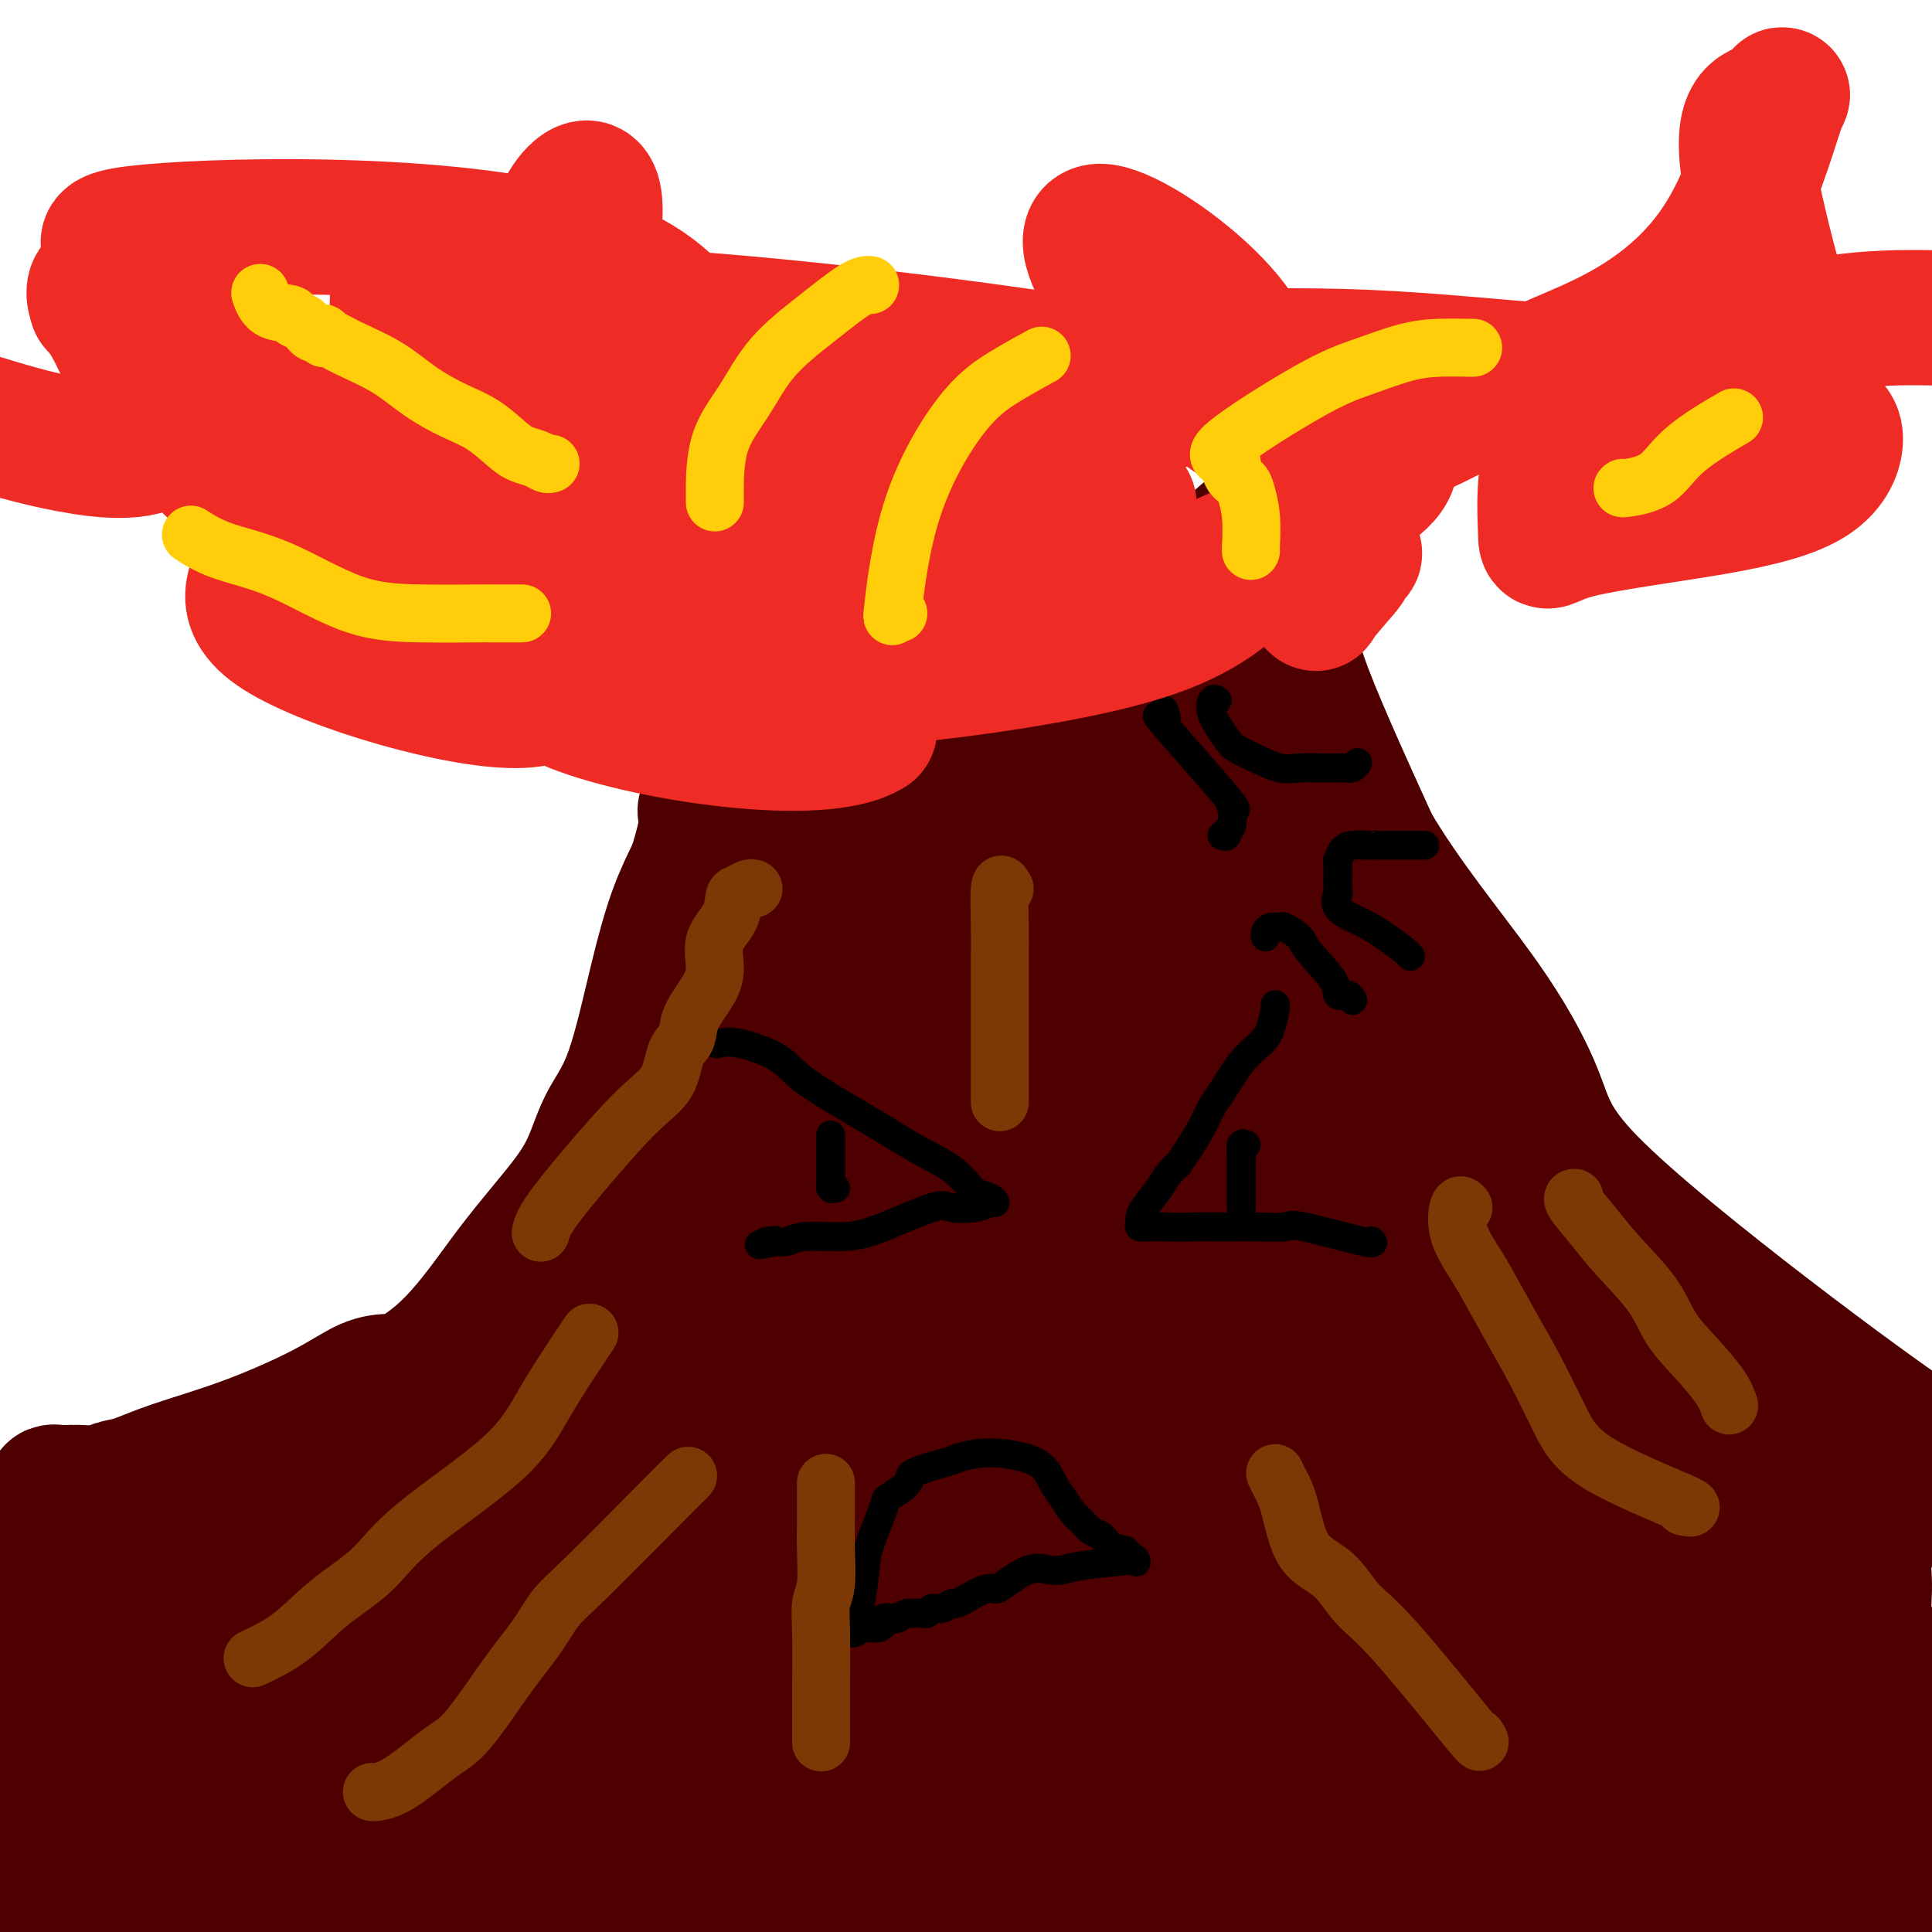 <svg viewBox='0 0 400 400' version='1.1' xmlns='http://www.w3.org/2000/svg' xmlns:xlink='http://www.w3.org/1999/xlink'><g fill='none' stroke='#4E0000' stroke-width='28' stroke-linecap='round' stroke-linejoin='round'><path d='M84,287c0.234,-0.420 0.468,-0.840 0,-1c-0.468,-0.160 -1.638,-0.059 -3,0c-1.362,0.059 -2.916,0.075 -5,1c-2.084,0.925 -4.698,2.758 -9,5c-4.302,2.242 -10.294,4.892 -16,7c-5.706,2.108 -11.127,3.675 -15,5c-3.873,1.325 -6.198,2.407 -8,3c-1.802,0.593 -3.082,0.695 -4,1c-0.918,0.305 -1.475,0.813 -3,1c-1.525,0.187 -4.016,0.053 -5,0c-0.984,-0.053 -0.459,-0.025 -1,0c-0.541,0.025 -2.148,0.048 -3,0c-0.852,-0.048 -0.950,-0.168 -1,0c-0.050,0.168 -0.052,0.622 0,1c0.052,0.378 0.158,0.679 2,1c1.842,0.321 5.421,0.660 9,1'/><path d='M22,312c3.177,0.470 6.118,0.145 9,0c2.882,-0.145 5.705,-0.111 8,-1c2.295,-0.889 4.060,-2.702 8,-5c3.940,-2.298 10.053,-5.080 14,-7c3.947,-1.920 5.728,-2.979 7,-4c1.272,-1.021 2.035,-2.003 6,-4c3.965,-1.997 11.133,-5.007 17,-10c5.867,-4.993 10.434,-11.969 15,-18c4.566,-6.031 9.130,-11.118 12,-15c2.870,-3.882 4.045,-6.559 5,-9c0.955,-2.441 1.690,-4.646 3,-7c1.310,-2.354 3.197,-4.858 5,-10c1.803,-5.142 3.524,-12.923 5,-19c1.476,-6.077 2.707,-10.451 4,-14c1.293,-3.549 2.646,-6.275 4,-9'/><path d='M144,180c3.610,-11.705 2.136,-11.466 2,-12c-0.136,-0.534 1.067,-1.841 2,-4c0.933,-2.159 1.597,-5.170 2,-8c0.403,-2.830 0.545,-5.480 1,-7c0.455,-1.520 1.222,-1.911 2,-7c0.778,-5.089 1.565,-14.875 2,-20c0.435,-5.125 0.517,-5.588 0,-6c-0.517,-0.412 -1.633,-0.773 2,0c3.633,0.773 12.015,2.682 17,4c4.985,1.318 6.573,2.047 8,3c1.427,0.953 2.693,2.129 6,3c3.307,0.871 8.653,1.435 14,2'/><path d='M202,128c10.472,1.854 13.152,0.489 16,0c2.848,-0.489 5.863,-0.103 10,0c4.137,0.103 9.395,-0.078 12,-1c2.605,-0.922 2.555,-2.586 6,-6c3.445,-3.414 10.384,-8.577 14,-12c3.616,-3.423 3.909,-5.106 4,-6c0.091,-0.894 -0.022,-0.999 0,-1c0.022,-0.001 0.177,0.102 0,2c-0.177,1.898 -0.687,5.591 0,10c0.687,4.409 2.569,9.533 3,13c0.431,3.467 -0.591,5.276 2,13c2.591,7.724 8.796,21.362 15,35'/><path d='M284,175c6.626,11.344 15.691,22.203 22,31c6.309,8.797 9.862,15.531 12,21c2.138,5.469 2.862,9.672 11,18c8.138,8.328 23.691,20.781 37,31c13.309,10.219 24.374,18.206 30,22c5.626,3.794 5.813,3.397 6,3'/><path d='M397,303c1.958,-0.052 3.917,-0.103 0,0c-3.917,0.103 -13.708,0.361 -18,0c-4.292,-0.361 -3.084,-1.340 -5,-3c-1.916,-1.660 -6.955,-3.999 -12,-6c-5.045,-2.001 -10.096,-3.662 -14,-5c-3.904,-1.338 -6.662,-2.353 -10,-4c-3.338,-1.647 -7.256,-3.925 -12,-8c-4.744,-4.075 -10.313,-9.947 -14,-14c-3.687,-4.053 -5.491,-6.288 -8,-9c-2.509,-2.712 -5.722,-5.900 -8,-10c-2.278,-4.100 -3.622,-9.113 -5,-13c-1.378,-3.887 -2.790,-6.648 -4,-10c-1.210,-3.352 -2.216,-7.296 -3,-10c-0.784,-2.704 -1.344,-4.168 -2,-6c-0.656,-1.832 -1.407,-4.032 -2,-6c-0.593,-1.968 -1.026,-3.705 -2,-6c-0.974,-2.295 -2.487,-5.147 -4,-8'/><path d='M274,185c-3.826,-10.880 -2.392,-8.579 -3,-10c-0.608,-1.421 -3.257,-6.563 -5,-10c-1.743,-3.437 -2.580,-5.170 -3,-7c-0.420,-1.830 -0.422,-3.758 -1,-6c-0.578,-2.242 -1.731,-4.798 -2,-6c-0.269,-1.202 0.347,-1.052 -1,-1c-1.347,0.052 -4.657,0.004 -7,0c-2.343,-0.004 -3.721,0.036 -6,0c-2.279,-0.036 -5.461,-0.150 -9,0c-3.539,0.150 -7.434,0.562 -11,0c-3.566,-0.562 -6.801,-2.099 -9,-3c-2.199,-0.901 -3.361,-1.166 -6,-2c-2.639,-0.834 -6.754,-2.238 -10,-3c-3.246,-0.762 -5.623,-0.881 -8,-1'/><path d='M193,136c-5.878,-1.394 -4.075,-0.381 -5,0c-0.925,0.381 -4.580,0.128 -7,0c-2.420,-0.128 -3.605,-0.132 -6,0c-2.395,0.132 -6.001,0.398 -8,0c-1.999,-0.398 -2.392,-1.462 -3,0c-0.608,1.462 -1.432,5.449 0,9c1.432,3.551 5.119,6.664 9,9c3.881,2.336 7.957,3.894 13,5c5.043,1.106 11.052,1.762 18,2c6.948,0.238 14.835,0.060 18,0c3.165,-0.060 1.608,-0.002 2,0c0.392,0.002 2.732,-0.052 4,0c1.268,0.052 1.464,0.210 2,0c0.536,-0.210 1.414,-0.787 2,-1c0.586,-0.213 0.882,-0.061 1,0c0.118,0.061 0.059,0.030 0,0'/><path d='M233,160c7.920,0.191 4.220,0.170 5,0c0.780,-0.170 6.039,-0.488 9,0c2.961,0.488 3.622,1.782 4,2c0.378,0.218 0.471,-0.641 1,0c0.529,0.641 1.493,2.783 3,5c1.507,2.217 3.558,4.510 7,12c3.442,7.490 8.277,20.179 11,27c2.723,6.821 3.335,7.776 4,9c0.665,1.224 1.382,2.717 3,5c1.618,2.283 4.138,5.355 6,8c1.862,2.645 3.066,4.864 6,8c2.934,3.136 7.598,7.191 10,11c2.402,3.809 2.544,7.374 8,12c5.456,4.626 16.228,10.313 27,16'/><path d='M337,275c8.599,4.360 16.597,7.260 22,9c5.403,1.740 8.210,2.318 10,3c1.790,0.682 2.563,1.467 6,3c3.437,1.533 9.538,3.815 12,6c2.462,2.185 1.285,4.274 1,8c-0.285,3.726 0.322,9.088 0,12c-0.322,2.912 -1.573,3.375 -2,5c-0.427,1.625 -0.032,4.414 0,7c0.032,2.586 -0.300,4.969 0,7c0.300,2.031 1.233,3.711 2,5c0.767,1.289 1.369,2.188 2,3c0.631,0.812 1.293,1.537 2,2c0.707,0.463 1.460,0.663 2,2c0.540,1.337 0.869,3.811 1,6c0.131,2.189 0.066,4.095 0,6'/><path d='M395,359c0.230,3.933 0.306,7.764 0,14c-0.306,6.236 -0.993,14.876 0,18c0.993,3.124 3.664,0.732 -3,0c-6.664,-0.732 -22.665,0.196 -33,0c-10.335,-0.196 -15.005,-1.517 -20,-2c-4.995,-0.483 -10.316,-0.130 -13,0c-2.684,0.130 -2.730,0.035 -5,0c-2.270,-0.035 -6.765,-0.009 -6,0c0.765,0.009 6.790,0.003 -10,0c-16.790,-0.003 -56.395,-0.001 -96,0'/><path d='M209,389c-36.026,-0.123 -33.091,0.568 -34,1c-0.909,0.432 -5.664,0.605 -20,1c-14.336,0.395 -38.255,1.013 -53,1c-14.745,-0.013 -20.316,-0.657 -28,-1c-7.684,-0.343 -17.481,-0.384 -24,-1c-6.519,-0.616 -9.759,-1.808 -13,-3'/><path d='M37,387c-10.974,-0.714 -5.910,0.002 -5,0c0.910,-0.002 -2.335,-0.722 -4,-1c-1.665,-0.278 -1.749,-0.113 -2,0c-0.251,0.113 -0.668,0.174 -2,0c-1.332,-0.174 -3.578,-0.582 -5,-1c-1.422,-0.418 -2.019,-0.844 -3,-1c-0.981,-0.156 -2.346,-0.042 -3,0c-0.654,0.042 -0.596,0.012 -1,0c-0.404,-0.012 -1.270,-0.005 -2,0c-0.730,0.005 -1.323,0.007 -2,0c-0.677,-0.007 -1.439,-0.022 -2,0c-0.561,0.022 -0.920,0.083 -1,0c-0.080,-0.083 0.120,-0.309 0,-2c-0.120,-1.691 -0.560,-4.845 -1,-8'/><path d='M4,374c-0.475,-2.971 -0.663,-5.398 -1,-8c-0.337,-2.602 -0.822,-5.378 -1,-8c-0.178,-2.622 -0.049,-5.090 0,-8c0.049,-2.910 0.017,-6.261 0,-9c-0.017,-2.739 -0.019,-4.866 0,-6c0.019,-1.134 0.058,-1.275 0,-4c-0.058,-2.725 -0.212,-8.036 0,-11c0.212,-2.964 0.790,-3.583 1,-3c0.210,0.583 0.051,2.366 0,8c-0.051,5.634 0.007,15.118 0,21c-0.007,5.882 -0.079,8.160 0,10c0.079,1.840 0.308,3.240 1,8c0.692,4.760 1.846,12.880 3,21'/><path d='M7,385c1.047,12.985 1.664,11.448 2,11c0.336,-0.448 0.391,0.195 0,1c-0.391,0.805 -1.229,1.774 0,2c1.229,0.226 4.526,-0.291 7,-2c2.474,-1.709 4.127,-4.609 5,-7c0.873,-2.391 0.967,-4.273 1,-7c0.033,-2.727 0.004,-6.300 0,-10c-0.004,-3.700 0.015,-7.528 0,-11c-0.015,-3.472 -0.065,-6.588 0,-11c0.065,-4.412 0.244,-10.121 0,-13c-0.244,-2.879 -0.912,-2.929 0,-5c0.912,-2.071 3.403,-6.163 6,-8c2.597,-1.837 5.298,-1.418 8,-1'/><path d='M36,324c1.583,-0.083 1.542,0.210 2,0c0.458,-0.210 1.415,-0.921 2,0c0.585,0.921 0.799,3.476 1,7c0.201,3.524 0.390,8.019 -1,13c-1.390,4.981 -4.358,10.449 -6,14c-1.642,3.551 -1.957,5.186 -2,6c-0.043,0.814 0.185,0.808 0,1c-0.185,0.192 -0.782,0.582 -1,2c-0.218,1.418 -0.056,3.866 0,5c0.056,1.134 0.008,0.955 0,1c-0.008,0.045 0.026,0.312 0,1c-0.026,0.688 -0.112,1.795 0,2c0.112,0.205 0.422,-0.491 0,1c-0.422,1.491 -1.575,5.171 0,1c1.575,-4.171 5.879,-16.192 10,-27c4.121,-10.808 8.061,-20.404 12,-30'/><path d='M53,321c5.413,-10.106 7.945,-7.872 10,-8c2.055,-0.128 3.633,-2.619 5,-4c1.367,-1.381 2.525,-1.651 7,-4c4.475,-2.349 12.269,-6.776 18,-11c5.731,-4.224 9.401,-8.244 12,-11c2.599,-2.756 4.128,-4.247 6,-6c1.872,-1.753 4.086,-3.768 6,-6c1.914,-2.232 3.528,-4.680 6,-7c2.472,-2.320 5.803,-4.512 8,-6c2.197,-1.488 3.260,-2.272 4,-3c0.740,-0.728 1.157,-1.401 2,-4c0.843,-2.599 2.112,-7.123 3,-10c0.888,-2.877 1.397,-4.108 2,-6c0.603,-1.892 1.302,-4.446 2,-7'/><path d='M144,228c5.540,-15.595 14.890,-41.082 18,-51c3.110,-9.918 -0.018,-4.267 1,-3c1.018,1.267 6.184,-1.850 12,-3c5.816,-1.150 12.282,-0.331 18,0c5.718,0.331 10.689,0.176 16,1c5.311,0.824 10.963,2.628 14,3c3.037,0.372 3.461,-0.686 5,0c1.539,0.686 4.194,3.118 6,5c1.806,1.882 2.762,3.216 4,4c1.238,0.784 2.756,1.019 4,3c1.244,1.981 2.212,5.709 4,10c1.788,4.291 4.394,9.146 7,14'/><path d='M253,211c2.772,5.406 4.202,6.922 6,10c1.798,3.078 3.965,7.717 5,10c1.035,2.283 0.938,2.210 4,6c3.062,3.790 9.284,11.444 13,16c3.716,4.556 4.925,6.016 6,8c1.075,1.984 2.017,4.492 4,7c1.983,2.508 5.009,5.015 8,9c2.991,3.985 5.948,9.449 9,13c3.052,3.551 6.200,5.189 8,6c1.800,0.811 2.254,0.795 10,3c7.746,2.205 22.785,6.630 30,9c7.215,2.370 6.608,2.685 6,3'/><path d='M362,311c8.258,3.808 5.904,5.827 5,8c-0.904,2.173 -0.359,4.498 0,6c0.359,1.502 0.533,2.180 1,3c0.467,0.820 1.227,1.782 2,3c0.773,1.218 1.560,2.691 2,4c0.440,1.309 0.534,2.454 1,3c0.466,0.546 1.304,0.494 2,4c0.696,3.506 1.251,10.572 2,14c0.749,3.428 1.691,3.218 2,4c0.309,0.782 -0.014,2.555 0,3c0.014,0.445 0.365,-0.437 0,1c-0.365,1.437 -1.444,5.195 -4,7c-2.556,1.805 -6.587,1.659 -15,2c-8.413,0.341 -21.206,1.171 -34,2'/><path d='M326,375c-13.941,1.381 -24.295,2.834 -29,3c-4.705,0.166 -3.763,-0.954 -14,0c-10.237,0.954 -31.655,3.983 -44,5c-12.345,1.017 -15.617,0.024 -22,-1c-6.383,-1.024 -15.876,-2.078 -23,-3c-7.124,-0.922 -11.879,-1.711 -17,-2c-5.121,-0.289 -10.610,-0.078 -18,0c-7.390,0.078 -16.683,0.022 -24,0c-7.317,-0.022 -12.659,-0.011 -18,0'/><path d='M117,377c-13.190,0.148 -16.165,0.519 -21,0c-4.835,-0.519 -11.529,-1.927 -15,-3c-3.471,-1.073 -3.719,-1.809 -11,-4c-7.281,-2.191 -21.595,-5.836 -27,-7c-5.405,-1.164 -1.901,0.154 -1,0c0.901,-0.154 -0.802,-1.779 1,-5c1.802,-3.221 7.110,-8.037 17,-13c9.890,-4.963 24.363,-10.073 34,-12c9.637,-1.927 14.439,-0.671 19,0c4.561,0.671 8.882,0.758 17,0c8.118,-0.758 20.034,-2.359 33,-3c12.966,-0.641 26.983,-0.320 41,0'/><path d='M204,330c21.628,-0.449 20.696,-0.072 25,-1c4.304,-0.928 13.842,-3.159 31,-4c17.158,-0.841 41.934,-0.290 55,-1c13.066,-0.710 14.420,-2.680 17,-4c2.580,-1.320 6.384,-1.991 9,-4c2.616,-2.009 4.042,-5.358 -1,-10c-5.042,-4.642 -16.553,-10.578 -30,-17c-13.447,-6.422 -28.830,-13.328 -40,-18c-11.170,-4.672 -18.128,-7.108 -24,-12c-5.872,-4.892 -10.658,-12.240 -14,-17c-3.342,-4.760 -5.241,-6.931 -7,-12c-1.759,-5.069 -3.380,-13.034 -5,-21'/><path d='M220,209c-1.162,-4.704 -1.568,-5.965 -1,-7c0.568,-1.035 2.108,-1.844 -1,-1c-3.108,0.844 -10.866,3.339 -26,21c-15.134,17.661 -37.645,50.486 -47,65c-9.355,14.514 -5.556,10.716 -1,10c4.556,-0.716 9.867,1.651 18,-12c8.133,-13.651 19.087,-43.319 24,-58c4.913,-14.681 3.784,-14.376 6,-19c2.216,-4.624 7.776,-14.178 1,-6c-6.776,8.178 -25.888,34.089 -45,60'/><path d='M148,262c-7.736,9.741 -4.577,4.095 0,-5c4.577,-9.095 10.570,-21.639 14,-35c3.430,-13.361 4.295,-27.539 12,-33c7.705,-5.461 22.249,-2.206 29,0c6.751,2.206 5.708,3.363 6,4c0.292,0.637 1.918,0.754 3,1c1.082,0.246 1.620,0.623 2,1c0.380,0.377 0.602,0.755 2,2c1.398,1.245 3.971,3.356 6,5c2.029,1.644 3.515,2.822 5,4'/><path d='M227,206c10.767,14.505 25.683,42.268 30,53c4.317,10.732 -1.967,4.433 0,2c1.967,-2.433 12.183,-1.001 -1,1c-13.183,2.001 -49.767,4.572 -66,3c-16.233,-1.572 -12.117,-7.286 -8,-13'/><path d='M182,252c-8.594,-1.005 -26.080,2.981 -37,8c-10.920,5.019 -15.274,11.071 -18,14c-2.726,2.929 -3.823,2.733 -9,8c-5.177,5.267 -14.432,15.995 -18,21c-3.568,5.005 -1.448,4.287 -5,6c-3.552,1.713 -12.776,5.856 -22,10'/><path d='M73,319c-2.439,1.158 2.463,-0.946 -2,1c-4.463,1.946 -18.291,7.942 0,0c18.291,-7.942 68.701,-29.823 93,-43c24.299,-13.177 22.486,-17.650 26,-23c3.514,-5.350 12.354,-11.578 18,-16c5.646,-4.422 8.097,-7.037 10,-9c1.903,-1.963 3.258,-3.275 4,-4c0.742,-0.725 0.871,-0.862 1,-1'/><path d='M223,224c8.910,-8.928 1.685,-4.747 1,4c-0.685,8.747 5.169,22.059 13,32c7.831,9.941 17.640,16.512 24,21c6.360,4.488 9.270,6.892 13,9c3.730,2.108 8.279,3.918 11,5c2.721,1.082 3.613,1.436 12,5c8.387,3.564 24.269,10.337 34,15c9.731,4.663 13.312,7.217 17,10c3.688,2.783 7.482,5.795 11,8c3.518,2.205 6.759,3.602 10,5'/><path d='M369,338c6.283,4.127 2.989,2.945 2,3c-0.989,0.055 0.325,1.347 1,2c0.675,0.653 0.709,0.665 1,4c0.291,3.335 0.839,9.991 0,13c-0.839,3.009 -3.064,2.370 -7,2c-3.936,-0.370 -9.583,-0.469 -12,-1c-2.417,-0.531 -1.603,-1.492 -2,-2c-0.397,-0.508 -2.004,-0.563 -4,-3c-1.996,-2.437 -4.382,-7.257 -7,-11c-2.618,-3.743 -5.469,-6.410 -8,-9c-2.531,-2.590 -4.742,-5.103 -7,-7c-2.258,-1.897 -4.564,-3.179 -11,-5c-6.436,-1.821 -17.002,-4.183 -25,-7c-7.998,-2.817 -13.428,-6.091 -17,-8c-3.572,-1.909 -5.286,-2.455 -7,-3'/><path d='M266,306c-11.585,-5.645 -10.547,-8.258 -12,-10c-1.453,-1.742 -5.399,-2.614 -8,-4c-2.601,-1.386 -3.859,-3.286 -6,-5c-2.141,-1.714 -5.165,-3.242 -9,-6c-3.835,-2.758 -8.481,-6.746 -12,-9c-3.519,-2.254 -5.912,-2.774 -7,-4c-1.088,-1.226 -0.872,-3.159 -1,-4c-0.128,-0.841 -0.601,-0.589 -1,-1c-0.399,-0.411 -0.723,-1.483 -1,-4c-0.277,-2.517 -0.505,-6.478 0,-9c0.505,-2.522 1.743,-3.604 3,-5c1.257,-1.396 2.533,-3.106 3,-4c0.467,-0.894 0.126,-0.971 0,-1c-0.126,-0.029 -0.036,-0.008 0,0c0.036,0.008 0.018,0.004 0,0'/><path d='M215,240c-1.447,1.150 -8.066,9.027 -13,16c-4.934,6.973 -8.184,13.044 -14,20c-5.816,6.956 -14.198,14.798 -22,21c-7.802,6.202 -15.022,10.764 -18,13c-2.978,2.236 -1.713,2.145 -10,6c-8.287,3.855 -26.126,11.655 -37,16c-10.874,4.345 -14.784,5.236 -18,7c-3.216,1.764 -5.738,4.401 -7,5c-1.262,0.599 -1.263,-0.839 -1,0c0.263,0.839 0.789,3.954 2,7c1.211,3.046 3.105,6.023 5,9'/><path d='M82,360c6.225,3.192 18.789,3.173 26,2c7.211,-1.173 9.070,-3.501 14,-8c4.930,-4.499 12.931,-11.169 25,-20c12.069,-8.831 28.206,-19.823 37,-26c8.794,-6.177 10.245,-7.540 13,-10c2.755,-2.460 6.816,-6.018 9,-8c2.184,-1.982 2.493,-2.387 4,-3c1.507,-0.613 4.213,-1.432 5,-2c0.787,-0.568 -0.346,-0.884 0,-1c0.346,-0.116 2.170,-0.031 3,0c0.830,0.031 0.666,0.009 2,0c1.334,-0.009 4.167,-0.004 7,0'/><path d='M227,284c3.645,0.674 4.258,3.859 6,6c1.742,2.141 4.614,3.238 5,4c0.386,0.762 -1.715,1.188 8,7c9.715,5.812 31.247,17.010 46,24c14.753,6.990 22.728,9.772 28,12c5.272,2.228 7.842,3.902 11,6c3.158,2.098 6.905,4.618 9,6c2.095,1.382 2.539,1.624 3,3c0.461,1.376 0.938,3.884 1,5c0.062,1.116 -0.291,0.839 0,1c0.291,0.161 1.226,0.760 0,1c-1.226,0.240 -4.613,0.120 -8,0'/><path d='M336,359c-6.873,0.208 -20.057,-0.273 -27,-1c-6.943,-0.727 -7.647,-1.700 -11,-4c-3.353,-2.300 -9.356,-5.928 -11,-7c-1.644,-1.072 1.069,0.410 -10,-7c-11.069,-7.410 -35.921,-23.714 -48,-31c-12.079,-7.286 -11.384,-5.553 -14,-5c-2.616,0.553 -8.544,-0.072 -13,0c-4.456,0.072 -7.440,0.843 -11,3c-3.560,2.157 -7.697,5.702 -11,8c-3.303,2.298 -5.774,3.349 -10,6c-4.226,2.651 -10.207,6.900 -15,10c-4.793,3.100 -8.396,5.050 -12,7'/><path d='M143,338c-10.493,5.712 -12.725,4.493 -15,4c-2.275,-0.493 -4.591,-0.260 -6,0c-1.409,0.260 -1.909,0.546 -5,2c-3.091,1.454 -8.773,4.077 -11,5c-2.227,0.923 -1.000,0.145 -1,0c0.000,-0.145 -1.226,0.344 8,1c9.226,0.656 28.904,1.478 40,2c11.096,0.522 13.611,0.742 22,0c8.389,-0.742 22.654,-2.448 31,-3c8.346,-0.552 10.773,0.048 16,0c5.227,-0.048 13.253,-0.744 19,-1c5.747,-0.256 9.213,-0.073 14,0c4.787,0.073 10.893,0.037 17,0'/><path d='M272,348c18.012,-0.601 14.543,-0.105 14,0c-0.543,0.105 1.840,-0.181 3,0c1.160,0.181 1.096,0.829 1,0c-0.096,-0.829 -0.225,-3.135 1,0c1.225,3.135 3.805,11.710 -4,17c-7.805,5.290 -25.994,7.295 -36,8c-10.006,0.705 -11.829,0.110 -16,0c-4.171,-0.110 -10.691,0.265 -15,0c-4.309,-0.265 -6.406,-1.170 -9,-2c-2.594,-0.830 -5.685,-1.583 -8,-2c-2.315,-0.417 -3.854,-0.497 -5,-1c-1.146,-0.503 -1.899,-1.429 -2,-2c-0.101,-0.571 0.449,-0.785 1,-1'/><path d='M197,365c5.835,-1.369 20.922,-3.292 31,-4c10.078,-0.708 15.145,-0.201 19,0c3.855,0.201 6.496,0.094 8,0c1.504,-0.094 1.872,-0.176 2,0c0.128,0.176 0.018,0.611 -1,0c-1.018,-0.611 -2.943,-2.267 -15,0c-12.057,2.267 -34.246,8.456 -44,11c-9.754,2.544 -7.073,1.441 -6,1c1.073,-0.441 0.536,-0.221 0,0'/><path d='M175,359c0.000,0.000 0.100,0.100 0.1,0.1'/></g>
<g fill='none' stroke='#000000' stroke-width='6' stroke-linecap='round' stroke-linejoin='round'><path d='M148,216c0.187,0.065 0.374,0.130 1,0c0.626,-0.130 1.691,-0.453 4,0c2.309,0.453 5.863,1.684 8,3c2.137,1.316 2.857,2.717 6,5c3.143,2.283 8.710,5.448 13,8c4.290,2.552 7.303,4.490 10,6c2.697,1.510 5.077,2.591 7,4c1.923,1.409 3.389,3.147 4,4c0.611,0.853 0.367,0.820 1,1c0.633,0.180 2.142,0.571 3,1c0.858,0.429 1.064,0.896 1,1c-0.064,0.104 -0.399,-0.155 -1,0c-0.601,0.155 -1.469,0.725 -3,1c-1.531,0.275 -3.725,0.255 -5,0c-1.275,-0.255 -1.629,-0.744 -4,0c-2.371,0.744 -6.757,2.721 -10,4c-3.243,1.279 -5.344,1.858 -8,2c-2.656,0.142 -5.869,-0.154 -8,0c-2.131,0.154 -3.180,0.758 -4,1c-0.820,0.242 -1.410,0.121 -2,0'/><path d='M161,257c-6.976,1.393 -2.417,0.375 -1,0c1.417,-0.375 -0.310,-0.107 -1,0c-0.690,0.107 -0.345,0.054 0,0'/><path d='M264,208c0.077,0.040 0.155,0.080 0,1c-0.155,0.920 -0.541,2.720 -1,4c-0.459,1.280 -0.990,2.038 -2,3c-1.010,0.962 -2.500,2.126 -4,4c-1.500,1.874 -3.009,4.458 -4,6c-0.991,1.542 -1.465,2.044 -2,3c-0.535,0.956 -1.130,2.367 -2,4c-0.870,1.633 -2.014,3.489 -3,5c-0.986,1.511 -1.816,2.677 -2,3c-0.184,0.323 0.276,-0.198 0,0c-0.276,0.198 -1.289,1.113 -2,2c-0.711,0.887 -1.120,1.744 -2,3c-0.880,1.256 -2.231,2.911 -3,4c-0.769,1.089 -0.958,1.612 -1,2c-0.042,0.388 0.061,0.640 0,1c-0.061,0.360 -0.286,0.828 0,1c0.286,0.172 1.082,0.049 2,0c0.918,-0.049 1.959,-0.025 3,0'/><path d='M241,254c2.227,0.155 5.294,0.042 7,0c1.706,-0.042 2.050,-0.014 3,0c0.950,0.014 2.504,0.015 4,0c1.496,-0.015 2.933,-0.046 5,0c2.067,0.046 4.764,0.170 6,0c1.236,-0.170 1.012,-0.633 4,0c2.988,0.633 9.189,2.363 12,3c2.811,0.637 2.232,0.182 2,0c-0.232,-0.182 -0.116,-0.091 0,0'/><path d='M172,235c-0.000,0.398 -0.000,0.797 0,1c0.000,0.203 0.000,0.211 0,1c-0.000,0.789 -0.001,2.359 0,3c0.001,0.641 0.004,0.354 0,1c-0.004,0.646 -0.015,2.226 0,3c0.015,0.774 0.056,0.744 0,1c-0.056,0.256 -0.207,0.800 0,1c0.207,0.200 0.774,0.057 1,0c0.226,-0.057 0.113,-0.029 0,0'/><path d='M258,237c-0.423,-0.180 -0.845,-0.361 -1,0c-0.155,0.361 -0.041,1.262 0,2c0.041,0.738 0.011,1.312 0,2c-0.011,0.688 -0.003,1.490 0,2c0.003,0.510 0.001,0.727 0,1c-0.001,0.273 -0.000,0.601 0,1c0.000,0.399 0.000,0.867 0,1c-0.000,0.133 -0.000,-0.069 0,0c0.000,0.069 0.000,0.410 0,1c-0.000,0.590 -0.000,1.428 0,2c0.000,0.572 0.000,0.878 0,1c-0.000,0.122 -0.000,0.061 0,0'/><path d='M179,336c-0.394,0.159 -0.788,0.319 -1,0c-0.212,-0.319 -0.243,-1.116 0,-3c0.243,-1.884 0.760,-4.854 1,-7c0.240,-2.146 0.202,-3.467 1,-6c0.798,-2.533 2.430,-6.279 3,-8c0.570,-1.721 0.077,-1.417 1,-2c0.923,-0.583 3.263,-2.055 4,-3c0.737,-0.945 -0.130,-1.365 1,-2c1.130,-0.635 4.256,-1.487 6,-2c1.744,-0.513 2.105,-0.689 3,-1c0.895,-0.311 2.323,-0.758 4,-1c1.677,-0.242 3.604,-0.279 6,0c2.396,0.279 5.261,0.875 7,2c1.739,1.125 2.353,2.778 3,4c0.647,1.222 1.328,2.014 2,3c0.672,0.986 1.334,2.166 2,3c0.666,0.834 1.336,1.323 2,2c0.664,0.677 1.322,1.542 2,2c0.678,0.458 1.375,0.508 2,1c0.625,0.492 1.179,1.426 2,2c0.821,0.574 1.911,0.787 3,1'/><path d='M233,321c3.171,3.250 2.099,2.374 2,2c-0.099,-0.374 0.776,-0.247 -1,0c-1.776,0.247 -6.202,0.612 -9,1c-2.798,0.388 -3.968,0.798 -5,1c-1.032,0.202 -1.927,0.196 -3,0c-1.073,-0.196 -2.325,-0.582 -4,0c-1.675,0.582 -3.772,2.132 -5,3c-1.228,0.868 -1.585,1.055 -2,1c-0.415,-0.055 -0.887,-0.350 -2,0c-1.113,0.350 -2.865,1.347 -4,2c-1.135,0.653 -1.652,0.963 -2,1c-0.348,0.037 -0.526,-0.200 -1,0c-0.474,0.200 -1.244,0.838 -2,1c-0.756,0.162 -1.498,-0.153 -2,0c-0.502,0.153 -0.763,0.773 -1,1c-0.237,0.227 -0.448,0.061 -1,0c-0.552,-0.061 -1.443,-0.017 -2,0c-0.557,0.017 -0.778,0.009 -1,0'/><path d='M188,334c-4.271,1.620 -2.450,1.169 -2,1c0.450,-0.169 -0.471,-0.056 -1,0c-0.529,0.056 -0.667,0.053 -1,0c-0.333,-0.053 -0.863,-0.158 -1,0c-0.137,0.158 0.118,0.578 0,1c-0.118,0.422 -0.609,0.844 -1,1c-0.391,0.156 -0.681,0.046 -1,0c-0.319,-0.046 -0.667,-0.026 -1,0c-0.333,0.026 -0.650,0.060 -1,0c-0.350,-0.060 -0.733,-0.212 -1,0c-0.267,0.212 -0.418,0.788 -1,1c-0.582,0.212 -1.595,0.061 -2,0c-0.405,-0.061 -0.203,-0.030 0,0'/><path d='M241,147c0.386,1.169 0.772,2.337 0,2c-0.772,-0.337 -2.703,-2.181 0,1c2.703,3.181 10.041,11.387 13,15c2.959,3.613 1.540,2.632 1,2c-0.540,-0.632 -0.201,-0.915 0,0c0.201,0.915 0.264,3.030 0,4c-0.264,0.970 -0.854,0.796 -1,1c-0.146,0.204 0.153,0.786 0,1c-0.153,0.214 -0.758,0.061 -1,0c-0.242,-0.061 -0.121,-0.031 0,0'/><path d='M252,145c-0.342,-0.201 -0.683,-0.402 -1,0c-0.317,0.402 -0.609,1.408 0,3c0.609,1.592 2.118,3.772 3,5c0.882,1.228 1.138,1.506 2,2c0.862,0.494 2.332,1.204 4,2c1.668,0.796 3.536,1.678 5,2c1.464,0.322 2.526,0.082 4,0c1.474,-0.082 3.362,-0.008 5,0c1.638,0.008 3.027,-0.049 4,0c0.973,0.049 1.531,0.206 2,0c0.469,-0.206 0.848,-0.773 1,-1c0.152,-0.227 0.076,-0.113 0,0'/><path d='M295,175c-0.217,-0.000 -0.434,-0.000 -1,0c-0.566,0.000 -1.482,0.000 -2,0c-0.518,-0.000 -0.639,-0.000 -1,0c-0.361,0.000 -0.963,0.000 -2,0c-1.037,-0.000 -2.508,-0.000 -3,0c-0.492,0.000 -0.005,0.002 0,0c0.005,-0.002 -0.472,-0.007 -1,0c-0.528,0.007 -1.108,0.025 -2,0c-0.892,-0.025 -2.096,-0.093 -3,0c-0.904,0.093 -1.509,0.348 -2,1c-0.491,0.652 -0.868,1.700 -1,2c-0.132,0.300 -0.021,-0.149 0,1c0.021,1.149 -0.050,3.896 0,5c0.050,1.104 0.220,0.565 0,1c-0.220,0.435 -0.829,1.843 0,3c0.829,1.157 3.098,2.061 5,3c1.902,0.939 3.438,1.911 5,3c1.562,1.089 3.151,2.293 4,3c0.849,0.707 0.957,0.916 1,1c0.043,0.084 0.022,0.042 0,0'/><path d='M262,194c-0.081,-0.309 -0.162,-0.618 0,-1c0.162,-0.382 0.566,-0.836 1,-1c0.434,-0.164 0.897,-0.038 1,0c0.103,0.038 -0.156,-0.012 0,0c0.156,0.012 0.725,0.086 1,0c0.275,-0.086 0.254,-0.330 1,0c0.746,0.330 2.259,1.236 3,2c0.741,0.764 0.710,1.385 2,3c1.290,1.615 3.901,4.223 5,6c1.099,1.777 0.686,2.724 1,3c0.314,0.276 1.354,-0.118 2,0c0.646,0.118 0.899,0.748 1,1c0.101,0.252 0.051,0.126 0,0'/></g>
<g fill='none' stroke='#EE2B24' stroke-width='28' stroke-linecap='round' stroke-linejoin='round'><path d='M166,89c0.403,-0.263 0.807,-0.526 0,0c-0.807,0.526 -2.823,1.841 -7,5c-4.177,3.159 -10.513,8.163 -16,10c-5.487,1.837 -10.124,0.508 -16,1c-5.876,0.492 -12.992,2.805 -21,-1c-8.008,-3.805 -16.907,-13.727 -21,-21c-4.093,-7.273 -3.379,-11.895 -3,-16c0.379,-4.105 0.422,-7.691 0,-10c-0.422,-2.309 -1.311,-3.339 4,-3c5.311,0.339 16.821,2.049 22,6c5.179,3.951 4.026,10.145 3,18c-1.026,7.855 -1.926,17.371 -8,23c-6.074,5.629 -17.321,7.370 -26,8c-8.679,0.630 -14.790,0.148 -22,-4c-7.210,-4.148 -15.518,-11.963 -21,-19c-5.482,-7.037 -8.138,-13.296 -10,-17c-1.862,-3.704 -2.931,-4.852 -4,-6'/><path d='M20,63c-1.705,-4.656 1.032,-4.796 4,-4c2.968,0.796 6.168,2.528 8,5c1.832,2.472 2.295,5.683 3,11c0.705,5.317 1.651,12.739 -2,16c-3.651,3.261 -11.900,2.360 -19,1c-7.100,-1.360 -13.050,-3.180 -19,-5'/><path d='M180,101c0.017,0.096 0.035,0.192 0,1c-0.035,0.808 -0.122,2.329 0,3c0.122,0.671 0.454,0.492 0,1c-0.454,0.508 -1.693,1.703 0,-1c1.693,-2.703 6.318,-9.303 15,-15c8.682,-5.697 21.421,-10.491 30,-13c8.579,-2.509 12.997,-2.734 22,-3c9.003,-0.266 22.589,-0.575 36,0c13.411,0.575 26.645,2.032 40,3c13.355,0.968 26.831,1.448 36,3c9.169,1.552 14.032,4.178 17,6c2.968,1.822 4.040,2.840 4,5c-0.040,2.160 -1.191,5.463 -5,8c-3.809,2.537 -10.275,4.309 -20,6c-9.725,1.691 -22.709,3.303 -29,5c-6.291,1.697 -5.889,3.481 -6,0c-0.111,-3.481 -0.734,-12.225 2,-18c2.734,-5.775 8.826,-8.579 17,-12c8.174,-3.421 18.432,-7.460 27,-10c8.568,-2.540 15.448,-3.583 22,-4c6.552,-0.417 12.776,-0.209 19,0'/><path d='M375,85c1.602,5.316 3.204,10.633 0,0c-3.204,-10.633 -11.212,-37.214 -13,-50c-1.788,-12.786 2.646,-11.777 5,-13c2.354,-1.223 2.629,-4.679 1,0c-1.629,4.679 -5.162,17.492 -11,27c-5.838,9.508 -13.981,15.710 -22,20c-8.019,4.290 -15.914,6.666 -28,13c-12.086,6.334 -28.363,16.626 -47,7c-18.637,-9.626 -39.633,-39.168 -33,-41c6.633,-1.832 40.895,24.048 29,32c-11.895,7.952 -69.948,-2.024 -128,-12'/><path d='M128,68c-21.454,-9.628 -11.088,-27.698 -7,-29c4.088,-1.302 1.900,14.163 -2,24c-3.900,9.837 -9.512,14.045 -16,16c-6.488,1.955 -13.853,1.655 -22,2c-8.147,0.345 -17.078,1.333 -24,-3c-6.922,-4.333 -11.835,-13.987 -21,-20c-9.165,-6.013 -22.580,-8.385 -5,-10c17.580,-1.615 66.156,-2.473 91,6c24.844,8.473 25.955,26.278 22,32c-3.955,5.722 -12.978,-0.639 -22,-7'/><path d='M122,79c-12.391,-5.135 -32.368,-14.473 0,-14c32.368,0.473 117.081,10.757 149,20c31.919,9.243 11.044,17.443 -1,23c-12.044,5.557 -15.258,8.469 -23,10c-7.742,1.531 -20.014,1.681 -33,1c-12.986,-0.681 -26.686,-2.193 -36,-5c-9.314,-2.807 -14.242,-6.907 -16,-9c-1.758,-2.093 -0.346,-2.177 0,-3c0.346,-0.823 -0.374,-2.384 2,-3c2.374,-0.616 7.840,-0.287 17,0c9.160,0.287 22.012,0.530 35,2c12.988,1.470 26.112,4.165 11,4c-15.112,-0.165 -58.461,-3.190 -71,4c-12.539,7.190 5.730,24.595 24,42'/><path d='M180,151c-9.604,6.318 -45.614,1.111 -61,-5c-15.386,-6.111 -10.148,-13.128 -6,-12c4.148,1.128 7.208,10.401 -5,11c-12.208,0.599 -39.683,-7.476 -50,-14c-10.317,-6.524 -3.477,-11.497 -3,-16c0.477,-4.503 -5.410,-8.537 10,-13c15.410,-4.463 52.117,-9.354 78,-6c25.883,3.354 40.942,14.954 49,23c8.058,8.046 9.115,12.539 10,15c0.885,2.461 1.599,2.892 2,3c0.401,0.108 0.489,-0.105 1,0c0.511,0.105 1.445,0.528 2,0c0.555,-0.528 0.730,-2.008 2,-4c1.270,-1.992 3.635,-4.496 6,-7'/><path d='M215,126c14.242,-4.235 44.347,-9.324 57,-11c12.653,-1.676 7.853,0.059 6,1c-1.853,0.941 -0.760,1.087 0,1c0.760,-0.087 1.188,-0.407 0,1c-1.188,1.407 -3.992,4.541 -5,6c-1.008,1.459 -0.219,1.242 -1,-1c-0.781,-2.242 -3.131,-6.508 -4,-9c-0.869,-2.492 -0.258,-3.210 0,-4c0.258,-0.790 0.162,-1.653 -1,-1c-1.162,0.653 -3.391,2.823 -7,7c-3.609,4.177 -8.598,10.360 -23,15c-14.402,4.640 -38.216,7.737 -51,9c-12.784,1.263 -14.536,0.693 -16,0c-1.464,-0.693 -2.638,-1.510 -3,-2c-0.362,-0.490 0.089,-0.652 0,-1c-0.089,-0.348 -0.717,-0.880 -1,-1c-0.283,-0.120 -0.220,0.174 -2,2c-1.780,1.826 -5.402,5.184 -8,7c-2.598,1.816 -4.171,2.090 -8,2c-3.829,-0.090 -9.915,-0.545 -16,-1'/><path d='M132,146c-5.733,-1.576 -8.066,-6.016 -10,-10c-1.934,-3.984 -3.468,-7.512 -4,-9c-0.532,-1.488 -0.062,-0.935 0,-1c0.062,-0.065 -0.285,-0.746 0,-1c0.285,-0.254 1.200,-0.079 -2,0c-3.200,0.079 -10.517,0.063 -14,0c-3.483,-0.063 -3.133,-0.174 2,-1c5.133,-0.826 15.050,-2.369 22,-3c6.950,-0.631 10.934,-0.350 14,0c3.066,0.350 5.214,0.770 8,2c2.786,1.230 6.211,3.272 12,4c5.789,0.728 13.944,0.144 21,0c7.056,-0.144 13.015,0.154 16,0c2.985,-0.154 2.996,-0.758 3,-1c0.004,-0.242 0.002,-0.121 0,0'/></g>
<g fill='none' stroke='#FFCD0A' stroke-width='12' stroke-linecap='round' stroke-linejoin='round'><path d='M108,127c0.086,-0.000 0.172,-0.000 0,0c-0.172,0.000 -0.602,0.000 -1,0c-0.398,-0.000 -0.763,-0.001 -2,0c-1.237,0.001 -3.347,0.005 -4,0c-0.653,-0.005 0.151,-0.020 -2,0c-2.151,0.020 -7.257,0.075 -12,0c-4.743,-0.075 -9.125,-0.280 -14,-2c-4.875,-1.720 -10.245,-4.956 -15,-7c-4.755,-2.044 -8.896,-2.896 -12,-4c-3.104,-1.104 -5.173,-2.458 -6,-3c-0.827,-0.542 -0.414,-0.271 0,0'/><path d='M114,96c-0.271,0.092 -0.542,0.183 -1,0c-0.458,-0.183 -1.103,-0.642 -2,-1c-0.897,-0.358 -2.048,-0.615 -3,-1c-0.952,-0.385 -1.707,-0.899 -3,-2c-1.293,-1.101 -3.126,-2.787 -5,-4c-1.874,-1.213 -3.791,-1.951 -6,-3c-2.209,-1.049 -4.712,-2.410 -7,-4c-2.288,-1.590 -4.363,-3.411 -7,-5c-2.637,-1.589 -5.837,-2.946 -8,-4c-2.163,-1.054 -3.289,-1.806 -4,-2c-0.711,-0.194 -1.007,0.170 -1,0c0.007,-0.170 0.317,-0.872 0,-1c-0.317,-0.128 -1.261,0.319 -2,0c-0.739,-0.319 -1.274,-1.403 -2,-2c-0.726,-0.597 -1.645,-0.707 -2,-1c-0.355,-0.293 -0.147,-0.769 -1,-1c-0.853,-0.231 -2.768,-0.216 -4,-1c-1.232,-0.784 -1.781,-2.367 -2,-3c-0.219,-0.633 -0.110,-0.317 0,0'/><path d='M259,114c-0.027,0.118 -0.053,0.236 0,-1c0.053,-1.236 0.186,-3.828 0,-6c-0.186,-2.172 -0.691,-3.926 -1,-5c-0.309,-1.074 -0.422,-1.468 -1,-2c-0.578,-0.532 -1.620,-1.202 -2,-2c-0.380,-0.798 -0.099,-1.726 0,-2c0.099,-0.274 0.017,0.104 0,0c-0.017,-0.104 0.030,-0.689 -1,-1c-1.030,-0.311 -3.139,-0.346 0,-3c3.139,-2.654 11.524,-7.927 17,-11c5.476,-3.073 8.042,-3.948 11,-5c2.958,-1.052 6.309,-2.282 9,-3c2.691,-0.718 4.721,-0.924 7,-1c2.279,-0.076 4.806,-0.020 6,0c1.194,0.020 1.055,0.006 1,0c-0.055,-0.006 -0.028,-0.003 0,0'/><path d='M186,127c-0.367,-0.241 -0.734,-0.482 -1,0c-0.266,0.482 -0.431,1.687 0,-2c0.431,-3.687 1.458,-12.267 4,-20c2.542,-7.733 6.599,-14.619 10,-19c3.401,-4.381 6.146,-6.256 9,-8c2.854,-1.744 5.815,-3.355 7,-4c1.185,-0.645 0.592,-0.322 0,0'/><path d='M148,104c0.005,0.073 0.010,0.146 0,-2c-0.010,-2.146 -0.036,-6.512 1,-10c1.036,-3.488 3.132,-6.097 5,-9c1.868,-2.903 3.506,-6.098 6,-9c2.494,-2.902 5.844,-5.510 9,-8c3.156,-2.490 6.119,-4.863 8,-6c1.881,-1.137 2.680,-1.039 3,-1c0.320,0.039 0.160,0.020 0,0'/><path d='M336,101c-0.147,0.093 -0.293,0.185 1,0c1.293,-0.185 4.027,-0.648 6,-2c1.973,-1.352 3.185,-3.595 6,-6c2.815,-2.405 7.233,-4.973 9,-6c1.767,-1.027 0.884,-0.514 0,0'/></g>
<g fill='none' stroke='#4E0000' stroke-width='12' stroke-linecap='round' stroke-linejoin='round'><path d='M117,273c0.147,-1.254 0.294,-2.508 0,1c-0.294,3.508 -1.029,11.778 -2,18c-0.971,6.222 -2.178,10.394 -4,14c-1.822,3.606 -4.258,6.644 -6,10c-1.742,3.356 -2.788,7.028 -7,13c-4.212,5.972 -11.590,14.242 -16,18c-4.410,3.758 -5.853,3.004 -8,4c-2.147,0.996 -4.998,3.741 -7,5c-2.002,1.259 -3.154,1.031 -7,2c-3.846,0.969 -10.384,3.134 -13,4c-2.616,0.866 -1.308,0.433 0,0'/></g>
<g fill='none' stroke='#7C3805' stroke-width='12' stroke-linecap='round' stroke-linejoin='round'><path d='M122,276c0.052,-0.077 0.104,-0.155 0,0c-0.104,0.155 -0.365,0.542 -2,3c-1.635,2.458 -4.644,6.987 -7,11c-2.356,4.013 -4.058,7.511 -9,12c-4.942,4.489 -13.122,9.970 -18,14c-4.878,4.030 -6.453,6.607 -9,9c-2.547,2.393 -6.064,4.600 -9,7c-2.936,2.400 -5.290,4.992 -8,7c-2.710,2.008 -5.774,3.431 -7,4c-1.226,0.569 -0.613,0.285 0,0'/><path d='M208,184c-0.423,-0.754 -0.845,-1.508 -1,0c-0.155,1.508 -0.041,5.276 0,8c0.041,2.724 0.011,4.402 0,6c-0.011,1.598 -0.003,3.115 0,6c0.003,2.885 0.001,7.138 0,10c-0.001,2.862 -0.000,4.334 0,6c0.000,1.666 0.000,3.525 0,5c-0.000,1.475 -0.000,2.564 0,3c0.000,0.436 0.000,0.218 0,0'/><path d='M303,250c-0.347,-0.409 -0.695,-0.818 -1,0c-0.305,0.818 -0.568,2.864 0,5c0.568,2.136 1.968,4.361 3,6c1.032,1.639 1.698,2.692 3,5c1.302,2.308 3.242,5.869 5,9c1.758,3.131 3.336,5.830 5,9c1.664,3.170 3.416,6.811 5,10c1.584,3.189 3.002,5.927 8,9c4.998,3.073 13.576,6.481 17,8c3.424,1.519 1.692,1.148 1,1c-0.692,-0.148 -0.346,-0.074 0,0'/><path d='M264,305c0.247,0.523 0.494,1.045 1,2c0.506,0.955 1.272,2.342 2,5c0.728,2.658 1.419,6.589 3,9c1.581,2.411 4.052,3.304 6,5c1.948,1.696 3.373,4.195 5,6c1.627,1.805 3.457,2.917 8,8c4.543,5.083 11.800,14.138 15,18c3.200,3.862 2.343,2.532 2,2c-0.343,-0.532 -0.171,-0.266 0,0'/><path d='M156,184c-0.225,-0.107 -0.450,-0.215 -1,0c-0.550,0.215 -1.424,0.752 -2,1c-0.576,0.248 -0.852,0.207 -1,1c-0.148,0.793 -0.166,2.420 -1,4c-0.834,1.580 -2.485,3.112 -3,5c-0.515,1.888 0.104,4.130 0,6c-0.104,1.870 -0.932,3.367 -2,5c-1.068,1.633 -2.378,3.400 -3,5c-0.622,1.600 -0.557,3.032 -1,4c-0.443,0.968 -1.393,1.473 -2,3c-0.607,1.527 -0.870,4.077 -2,6c-1.130,1.923 -3.126,3.220 -6,6c-2.874,2.780 -6.626,7.044 -10,11c-3.374,3.956 -6.370,7.603 -8,10c-1.630,2.397 -1.894,3.542 -2,4c-0.106,0.458 -0.053,0.229 0,0'/><path d='M77,371c0.065,0.065 0.130,0.130 1,0c0.870,-0.130 2.546,-0.455 5,-2c2.454,-1.545 5.685,-4.311 8,-6c2.315,-1.689 3.713,-2.301 6,-5c2.287,-2.699 5.464,-7.483 8,-11c2.536,-3.517 4.432,-5.766 6,-8c1.568,-2.234 2.810,-4.452 4,-6c1.190,-1.548 2.329,-2.425 6,-6c3.671,-3.575 9.873,-9.847 14,-14c4.127,-4.153 6.179,-6.187 7,-7c0.821,-0.813 0.410,-0.407 0,0'/><path d='M171,307c0.001,0.561 0.001,1.122 0,2c-0.001,0.878 -0.004,2.072 0,3c0.004,0.928 0.015,1.592 0,3c-0.015,1.408 -0.057,3.562 0,6c0.057,2.438 0.211,5.159 0,7c-0.211,1.841 -0.789,2.803 -1,4c-0.211,1.197 -0.057,2.630 0,6c0.057,3.370 0.015,8.676 0,13c-0.015,4.324 -0.004,7.664 0,9c0.004,1.336 0.002,0.668 0,0'/><path d='M358,291c-0.411,-1.151 -0.822,-2.302 -2,-4c-1.178,-1.698 -3.122,-3.944 -5,-6c-1.878,-2.056 -3.692,-3.924 -5,-6c-1.308,-2.076 -2.112,-4.360 -4,-7c-1.888,-2.640 -4.859,-5.636 -7,-8c-2.141,-2.364 -3.450,-4.098 -5,-6c-1.550,-1.902 -3.340,-3.974 -4,-5c-0.660,-1.026 -0.188,-1.008 0,-1c0.188,0.008 0.094,0.004 0,0'/></g>
</svg>